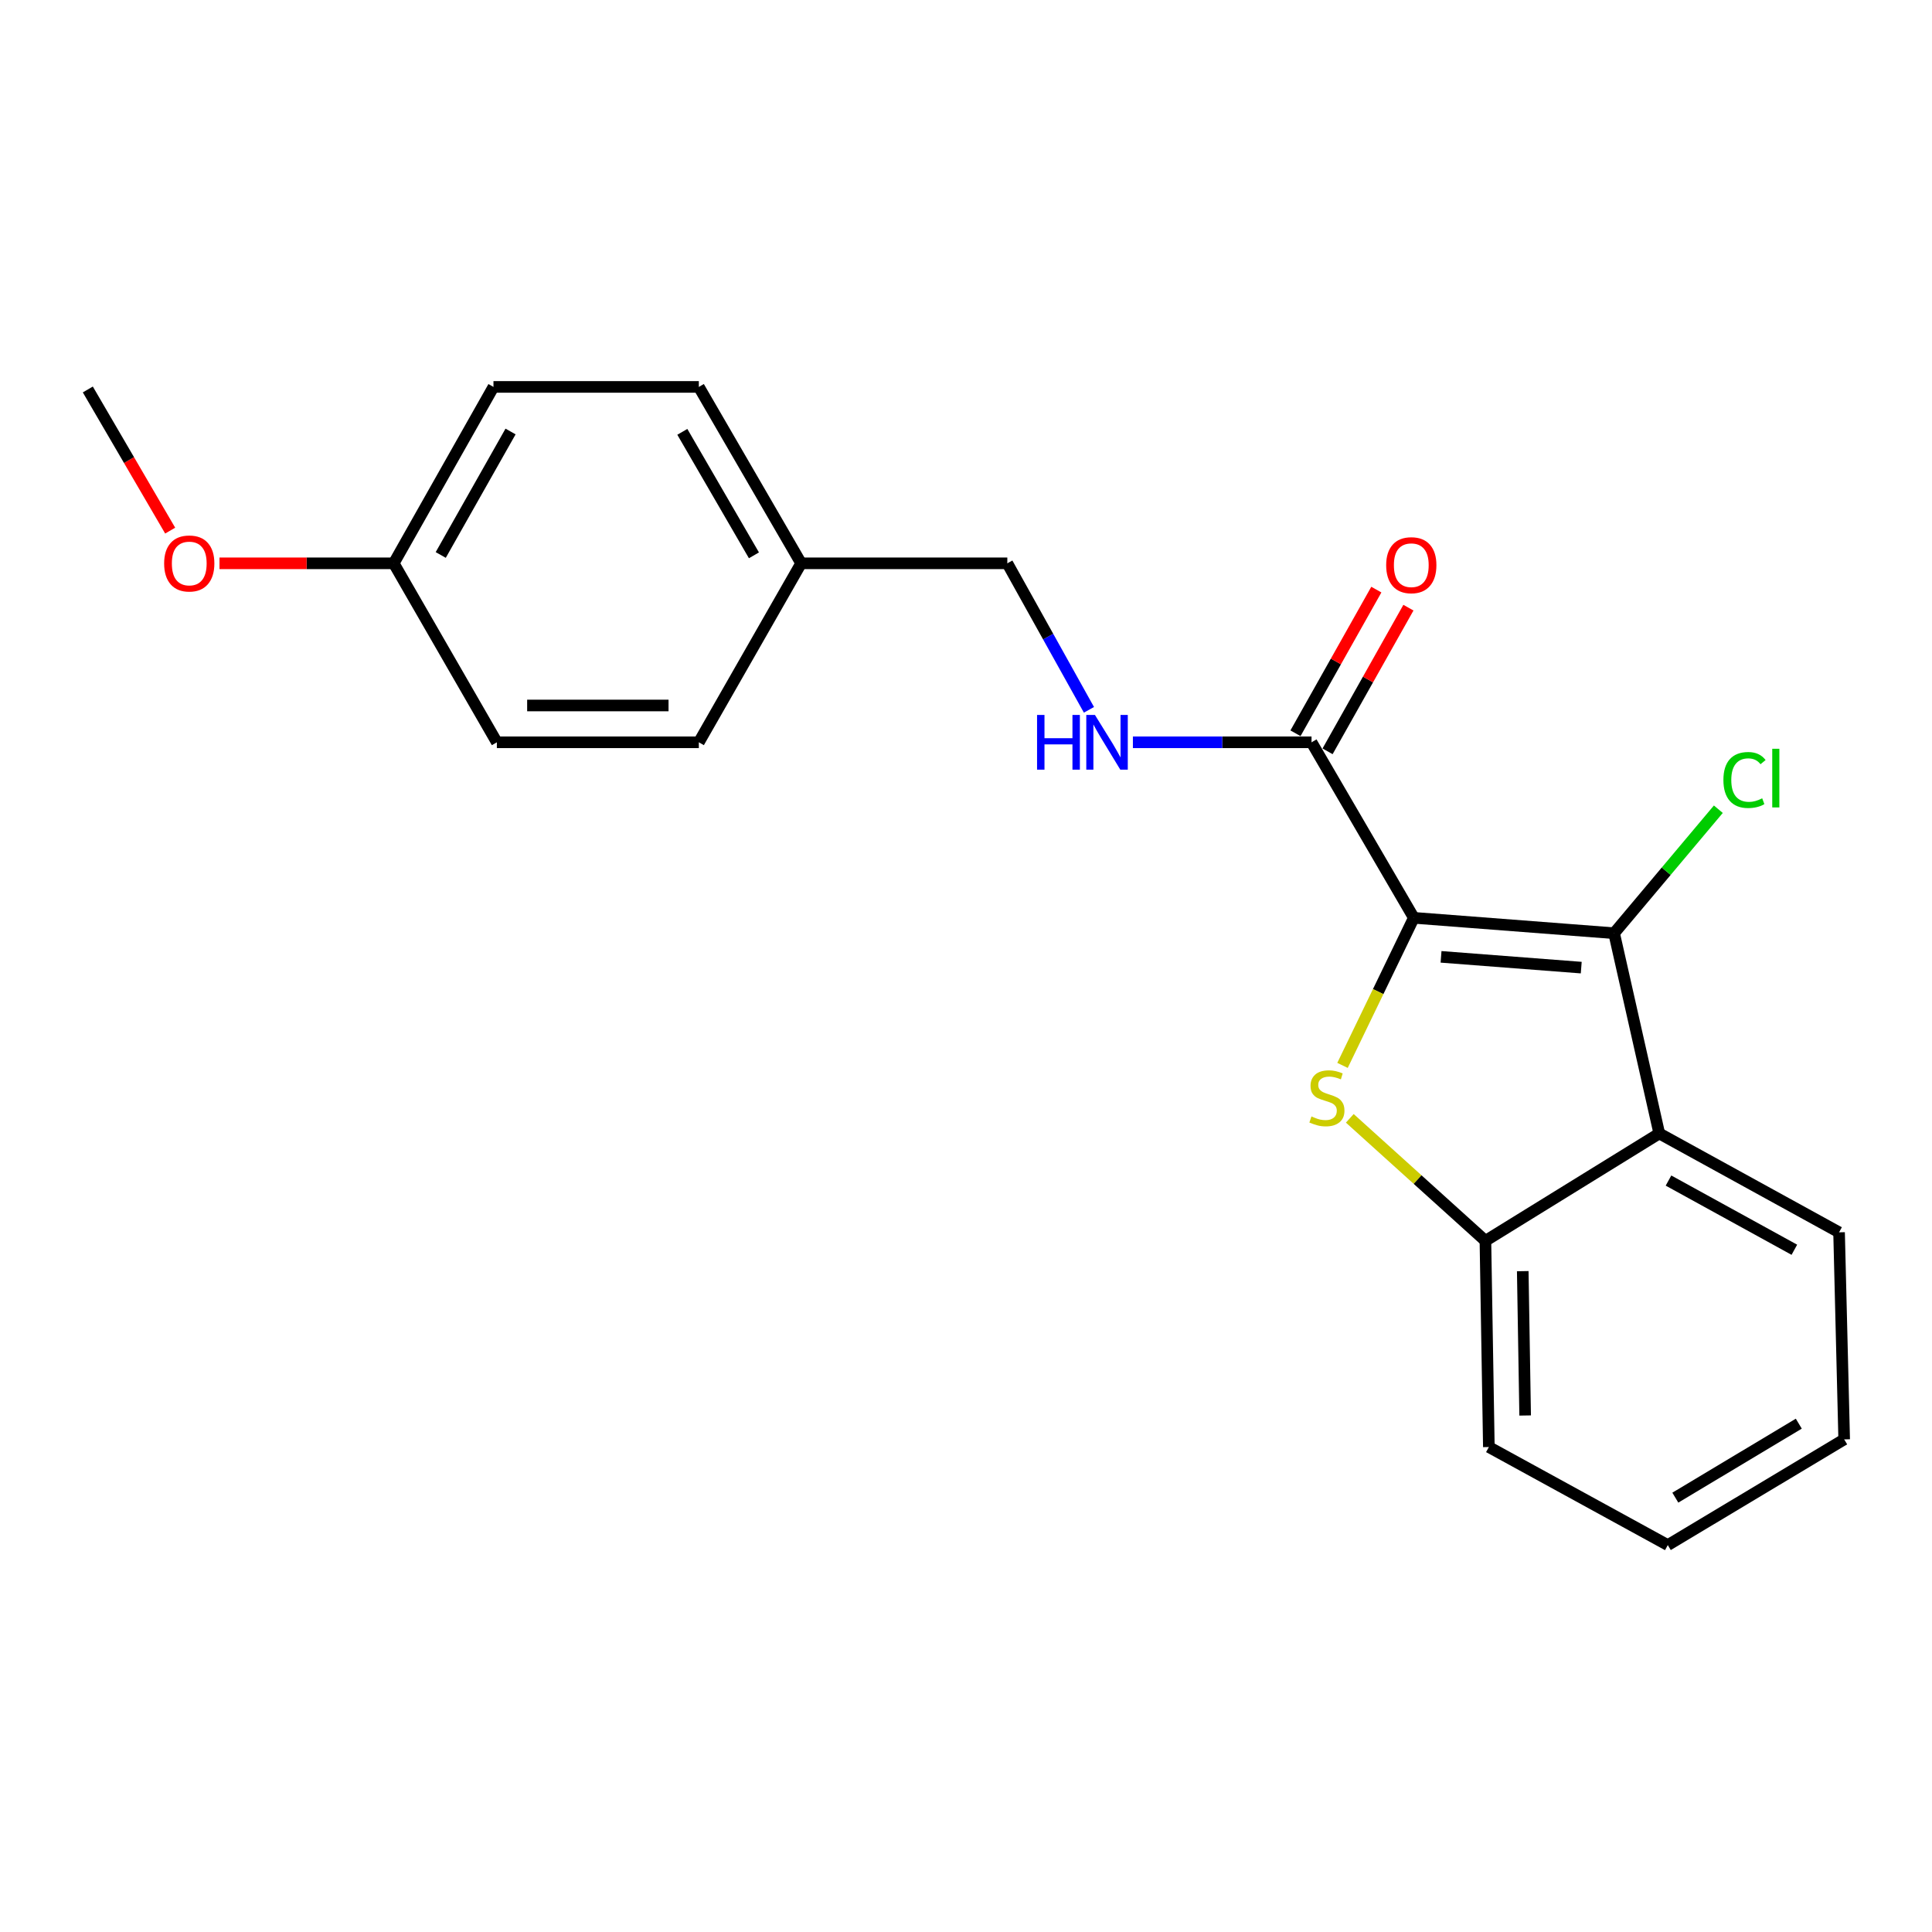 <?xml version='1.0' encoding='iso-8859-1'?>
<svg version='1.1' baseProfile='full'
              xmlns='http://www.w3.org/2000/svg'
                      xmlns:rdkit='http://www.rdkit.org/xml'
                      xmlns:xlink='http://www.w3.org/1999/xlink'
                  xml:space='preserve'
width='1000px' height='1000px' viewBox='0 0 1000 1000'>
<!-- END OF HEADER -->
<rect style='opacity:1.0;fill:#FFFFFF;stroke:none' width='1000' height='1000' x='0' y='0'> </rect>
<path class='bond-0' d='M 731.794,475.066 L 713.337,513.257' style='fill:none;fill-rule:evenodd;stroke:#000000;stroke-width:6px;stroke-linecap:butt;stroke-linejoin:miter;stroke-opacity:1' />
<path class='bond-0' d='M 713.337,513.257 L 694.88,551.448' style='fill:none;fill-rule:evenodd;stroke:#CCCC00;stroke-width:6px;stroke-linecap:butt;stroke-linejoin:miter;stroke-opacity:1' />
<path class='bond-1' d='M 731.794,475.066 L 835.456,483.028' style='fill:none;fill-rule:evenodd;stroke:#000000;stroke-width:6px;stroke-linecap:butt;stroke-linejoin:miter;stroke-opacity:1' />
<path class='bond-1' d='M 745.884,495.262 L 818.448,500.836' style='fill:none;fill-rule:evenodd;stroke:#000000;stroke-width:6px;stroke-linecap:butt;stroke-linejoin:miter;stroke-opacity:1' />
<path class='bond-3' d='M 731.794,475.066 L 678.845,384.214' style='fill:none;fill-rule:evenodd;stroke:#000000;stroke-width:6px;stroke-linecap:butt;stroke-linejoin:miter;stroke-opacity:1' />
<path class='bond-4' d='M 698.651,578.85 L 733.751,610.552' style='fill:none;fill-rule:evenodd;stroke:#CCCC00;stroke-width:6px;stroke-linecap:butt;stroke-linejoin:miter;stroke-opacity:1' />
<path class='bond-4' d='M 733.751,610.552 L 768.85,642.255' style='fill:none;fill-rule:evenodd;stroke:#000000;stroke-width:6px;stroke-linecap:butt;stroke-linejoin:miter;stroke-opacity:1' />
<path class='bond-2' d='M 835.456,483.028 L 858.834,586.68' style='fill:none;fill-rule:evenodd;stroke:#000000;stroke-width:6px;stroke-linecap:butt;stroke-linejoin:miter;stroke-opacity:1' />
<path class='bond-7' d='M 835.456,483.028 L 862.433,450.94' style='fill:none;fill-rule:evenodd;stroke:#000000;stroke-width:6px;stroke-linecap:butt;stroke-linejoin:miter;stroke-opacity:1' />
<path class='bond-7' d='M 862.433,450.94 L 889.41,418.851' style='fill:none;fill-rule:evenodd;stroke:#00CC00;stroke-width:6px;stroke-linecap:butt;stroke-linejoin:miter;stroke-opacity:1' />
<path class='bond-11' d='M 858.834,586.68 L 951.899,637.85' style='fill:none;fill-rule:evenodd;stroke:#000000;stroke-width:6px;stroke-linecap:butt;stroke-linejoin:miter;stroke-opacity:1' />
<path class='bond-11' d='M 863.612,611.056 L 928.757,646.874' style='fill:none;fill-rule:evenodd;stroke:#000000;stroke-width:6px;stroke-linecap:butt;stroke-linejoin:miter;stroke-opacity:1' />
<path class='bond-21' d='M 858.834,586.68 L 768.85,642.255' style='fill:none;fill-rule:evenodd;stroke:#000000;stroke-width:6px;stroke-linecap:butt;stroke-linejoin:miter;stroke-opacity:1' />
<path class='bond-5' d='M 678.845,384.214 L 632.616,384.214' style='fill:none;fill-rule:evenodd;stroke:#000000;stroke-width:6px;stroke-linecap:butt;stroke-linejoin:miter;stroke-opacity:1' />
<path class='bond-5' d='M 632.616,384.214 L 586.387,384.214' style='fill:none;fill-rule:evenodd;stroke:#0000FF;stroke-width:6px;stroke-linecap:butt;stroke-linejoin:miter;stroke-opacity:1' />
<path class='bond-6' d='M 687.149,388.888 L 708.073,351.708' style='fill:none;fill-rule:evenodd;stroke:#000000;stroke-width:6px;stroke-linecap:butt;stroke-linejoin:miter;stroke-opacity:1' />
<path class='bond-6' d='M 708.073,351.708 L 728.997,314.528' style='fill:none;fill-rule:evenodd;stroke:#FF0000;stroke-width:6px;stroke-linecap:butt;stroke-linejoin:miter;stroke-opacity:1' />
<path class='bond-6' d='M 670.541,379.541 L 691.465,342.361' style='fill:none;fill-rule:evenodd;stroke:#000000;stroke-width:6px;stroke-linecap:butt;stroke-linejoin:miter;stroke-opacity:1' />
<path class='bond-6' d='M 691.465,342.361 L 712.389,305.181' style='fill:none;fill-rule:evenodd;stroke:#FF0000;stroke-width:6px;stroke-linecap:butt;stroke-linejoin:miter;stroke-opacity:1' />
<path class='bond-16' d='M 768.85,642.255 L 770.629,748.988' style='fill:none;fill-rule:evenodd;stroke:#000000;stroke-width:6px;stroke-linecap:butt;stroke-linejoin:miter;stroke-opacity:1' />
<path class='bond-16' d='M 788.172,657.947 L 789.417,732.66' style='fill:none;fill-rule:evenodd;stroke:#000000;stroke-width:6px;stroke-linecap:butt;stroke-linejoin:miter;stroke-opacity:1' />
<path class='bond-8' d='M 563.635,367.403 L 542.511,329.488' style='fill:none;fill-rule:evenodd;stroke:#0000FF;stroke-width:6px;stroke-linecap:butt;stroke-linejoin:miter;stroke-opacity:1' />
<path class='bond-8' d='M 542.511,329.488 L 521.387,291.573' style='fill:none;fill-rule:evenodd;stroke:#000000;stroke-width:6px;stroke-linecap:butt;stroke-linejoin:miter;stroke-opacity:1' />
<path class='bond-9' d='M 521.387,291.573 L 414.664,291.573' style='fill:none;fill-rule:evenodd;stroke:#000000;stroke-width:6px;stroke-linecap:butt;stroke-linejoin:miter;stroke-opacity:1' />
<path class='bond-12' d='M 414.664,291.573 L 361.716,384.214' style='fill:none;fill-rule:evenodd;stroke:#000000;stroke-width:6px;stroke-linecap:butt;stroke-linejoin:miter;stroke-opacity:1' />
<path class='bond-13' d='M 414.664,291.573 L 361.716,200.266' style='fill:none;fill-rule:evenodd;stroke:#000000;stroke-width:6px;stroke-linecap:butt;stroke-linejoin:miter;stroke-opacity:1' />
<path class='bond-13' d='M 390.236,287.437 L 353.172,223.522' style='fill:none;fill-rule:evenodd;stroke:#000000;stroke-width:6px;stroke-linecap:butt;stroke-linejoin:miter;stroke-opacity:1' />
<path class='bond-10' d='M 203.792,291.573 L 255.417,200.266' style='fill:none;fill-rule:evenodd;stroke:#000000;stroke-width:6px;stroke-linecap:butt;stroke-linejoin:miter;stroke-opacity:1' />
<path class='bond-10' d='M 228.125,287.257 L 264.262,223.342' style='fill:none;fill-rule:evenodd;stroke:#000000;stroke-width:6px;stroke-linecap:butt;stroke-linejoin:miter;stroke-opacity:1' />
<path class='bond-17' d='M 203.792,291.573 L 158.698,291.573' style='fill:none;fill-rule:evenodd;stroke:#000000;stroke-width:6px;stroke-linecap:butt;stroke-linejoin:miter;stroke-opacity:1' />
<path class='bond-17' d='M 158.698,291.573 L 113.604,291.573' style='fill:none;fill-rule:evenodd;stroke:#FF0000;stroke-width:6px;stroke-linecap:butt;stroke-linejoin:miter;stroke-opacity:1' />
<path class='bond-23' d='M 203.792,291.573 L 257.174,384.214' style='fill:none;fill-rule:evenodd;stroke:#000000;stroke-width:6px;stroke-linecap:butt;stroke-linejoin:miter;stroke-opacity:1' />
<path class='bond-19' d='M 951.899,637.85 L 954.545,745.028' style='fill:none;fill-rule:evenodd;stroke:#000000;stroke-width:6px;stroke-linecap:butt;stroke-linejoin:miter;stroke-opacity:1' />
<path class='bond-15' d='M 361.716,384.214 L 257.174,384.214' style='fill:none;fill-rule:evenodd;stroke:#000000;stroke-width:6px;stroke-linecap:butt;stroke-linejoin:miter;stroke-opacity:1' />
<path class='bond-15' d='M 346.035,365.157 L 272.855,365.157' style='fill:none;fill-rule:evenodd;stroke:#000000;stroke-width:6px;stroke-linecap:butt;stroke-linejoin:miter;stroke-opacity:1' />
<path class='bond-14' d='M 361.716,200.266 L 255.417,200.266' style='fill:none;fill-rule:evenodd;stroke:#000000;stroke-width:6px;stroke-linecap:butt;stroke-linejoin:miter;stroke-opacity:1' />
<path class='bond-20' d='M 770.629,748.988 L 863.249,799.734' style='fill:none;fill-rule:evenodd;stroke:#000000;stroke-width:6px;stroke-linecap:butt;stroke-linejoin:miter;stroke-opacity:1' />
<path class='bond-18' d='M 88.083,274.649 L 66.769,238.119' style='fill:none;fill-rule:evenodd;stroke:#FF0000;stroke-width:6px;stroke-linecap:butt;stroke-linejoin:miter;stroke-opacity:1' />
<path class='bond-18' d='M 66.769,238.119 L 45.455,201.589' style='fill:none;fill-rule:evenodd;stroke:#000000;stroke-width:6px;stroke-linecap:butt;stroke-linejoin:miter;stroke-opacity:1' />
<path class='bond-22' d='M 954.545,745.028 L 863.249,799.734' style='fill:none;fill-rule:evenodd;stroke:#000000;stroke-width:6px;stroke-linecap:butt;stroke-linejoin:miter;stroke-opacity:1' />
<path class='bond-22' d='M 931.055,736.887 L 867.148,775.181' style='fill:none;fill-rule:evenodd;stroke:#000000;stroke-width:6px;stroke-linecap:butt;stroke-linejoin:miter;stroke-opacity:1' />
<path  class='atom-1' d='M 678.807 577.872
Q 679.127 577.992, 680.447 578.552
Q 681.767 579.112, 683.207 579.472
Q 684.687 579.792, 686.127 579.792
Q 688.807 579.792, 690.367 578.512
Q 691.927 577.192, 691.927 574.912
Q 691.927 573.352, 691.127 572.392
Q 690.367 571.432, 689.167 570.912
Q 687.967 570.392, 685.967 569.792
Q 683.447 569.032, 681.927 568.312
Q 680.447 567.592, 679.367 566.072
Q 678.327 564.552, 678.327 561.992
Q 678.327 558.432, 680.727 556.232
Q 683.167 554.032, 687.967 554.032
Q 691.247 554.032, 694.967 555.592
L 694.047 558.672
Q 690.647 557.272, 688.087 557.272
Q 685.327 557.272, 683.807 558.432
Q 682.287 559.552, 682.327 561.512
Q 682.327 563.032, 683.087 563.952
Q 683.887 564.872, 685.007 565.392
Q 686.167 565.912, 688.087 566.512
Q 690.647 567.312, 692.167 568.112
Q 693.687 568.912, 694.767 570.552
Q 695.887 572.152, 695.887 574.912
Q 695.887 578.832, 693.247 580.952
Q 690.647 583.032, 686.287 583.032
Q 683.767 583.032, 681.847 582.472
Q 679.967 581.952, 677.727 581.032
L 678.807 577.872
' fill='#CCCC00'/>
<path  class='atom-6' d='M 536.781 370.054
L 540.621 370.054
L 540.621 382.094
L 555.101 382.094
L 555.101 370.054
L 558.941 370.054
L 558.941 398.374
L 555.101 398.374
L 555.101 385.294
L 540.621 385.294
L 540.621 398.374
L 536.781 398.374
L 536.781 370.054
' fill='#0000FF'/>
<path  class='atom-6' d='M 566.741 370.054
L 576.021 385.054
Q 576.941 386.534, 578.421 389.214
Q 579.901 391.894, 579.981 392.054
L 579.981 370.054
L 583.741 370.054
L 583.741 398.374
L 579.861 398.374
L 569.901 381.974
Q 568.741 380.054, 567.501 377.854
Q 566.301 375.654, 565.941 374.974
L 565.941 398.374
L 562.261 398.374
L 562.261 370.054
L 566.741 370.054
' fill='#0000FF'/>
<path  class='atom-7' d='M 717.481 292.542
Q 717.481 285.742, 720.841 281.942
Q 724.201 278.142, 730.481 278.142
Q 736.761 278.142, 740.121 281.942
Q 743.481 285.742, 743.481 292.542
Q 743.481 299.422, 740.081 303.342
Q 736.681 307.222, 730.481 307.222
Q 724.241 307.222, 720.841 303.342
Q 717.481 299.462, 717.481 292.542
M 730.481 304.022
Q 734.801 304.022, 737.121 301.142
Q 739.481 298.222, 739.481 292.542
Q 739.481 286.982, 737.121 284.182
Q 734.801 281.342, 730.481 281.342
Q 726.161 281.342, 723.801 284.142
Q 721.481 286.942, 721.481 292.542
Q 721.481 298.262, 723.801 301.142
Q 726.161 304.022, 730.481 304.022
' fill='#FF0000'/>
<path  class='atom-8' d='M 892.032 403.723
Q 892.032 396.683, 895.312 393.003
Q 898.632 389.283, 904.912 389.283
Q 910.752 389.283, 913.872 393.403
L 911.232 395.563
Q 908.952 392.563, 904.912 392.563
Q 900.632 392.563, 898.352 395.443
Q 896.112 398.283, 896.112 403.723
Q 896.112 409.323, 898.432 412.203
Q 900.792 415.083, 905.352 415.083
Q 908.472 415.083, 912.112 413.203
L 913.232 416.203
Q 911.752 417.163, 909.512 417.723
Q 907.272 418.283, 904.792 418.283
Q 898.632 418.283, 895.312 414.523
Q 892.032 410.763, 892.032 403.723
' fill='#00CC00'/>
<path  class='atom-8' d='M 917.312 387.563
L 920.992 387.563
L 920.992 417.923
L 917.312 417.923
L 917.312 387.563
' fill='#00CC00'/>
<path  class='atom-18' d='M 84.958 291.653
Q 84.958 284.853, 88.318 281.053
Q 91.678 277.253, 97.958 277.253
Q 104.238 277.253, 107.598 281.053
Q 110.958 284.853, 110.958 291.653
Q 110.958 298.533, 107.558 302.453
Q 104.158 306.333, 97.958 306.333
Q 91.718 306.333, 88.318 302.453
Q 84.958 298.573, 84.958 291.653
M 97.958 303.133
Q 102.278 303.133, 104.598 300.253
Q 106.958 297.333, 106.958 291.653
Q 106.958 286.093, 104.598 283.293
Q 102.278 280.453, 97.958 280.453
Q 93.638 280.453, 91.278 283.253
Q 88.958 286.053, 88.958 291.653
Q 88.958 297.373, 91.278 300.253
Q 93.638 303.133, 97.958 303.133
' fill='#FF0000'/>
</svg>
